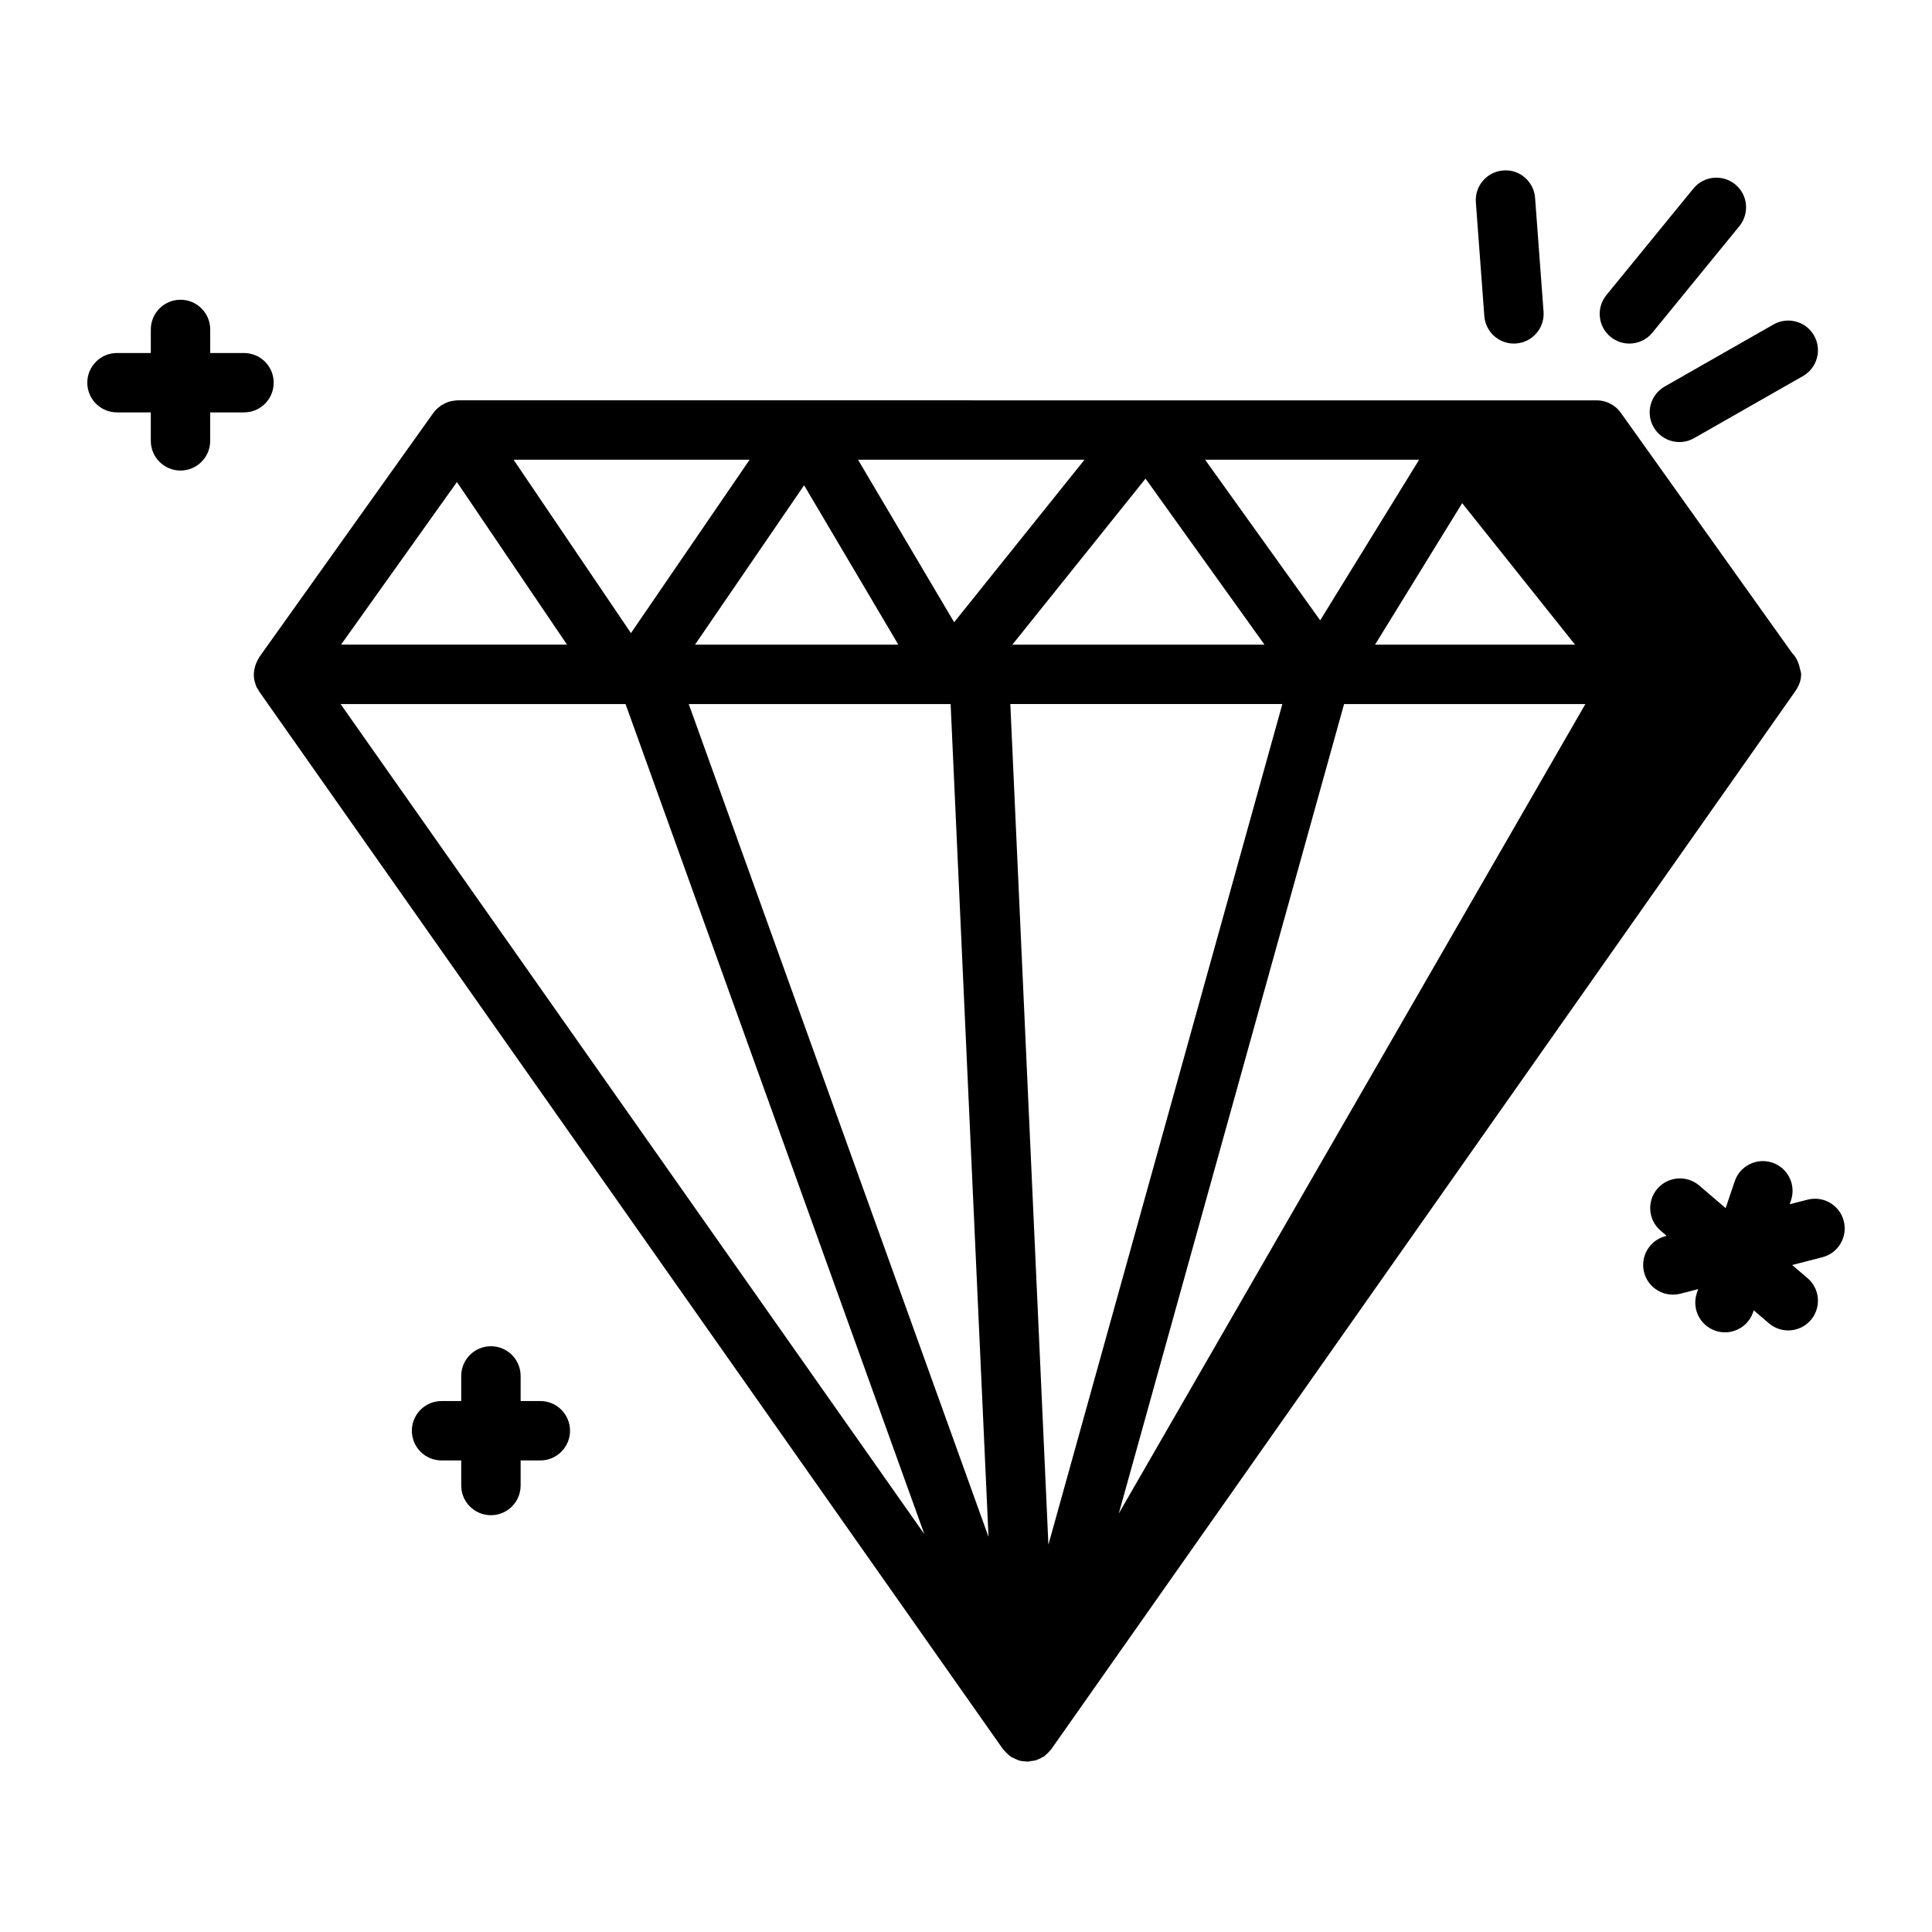 <?xml version="1.0" encoding="UTF-8"?>
<!-- Uploaded to: ICON Repo, www.svgrepo.com, Generator: ICON Repo Mixer Tools -->
<svg fill="#000000" width="800px" height="800px" version="1.1" viewBox="144 144 512 512" xmlns="http://www.w3.org/2000/svg">
 <g>
  <path d="m422.64 607.5 0.016-0.023c0.008-0.016 0.023-0.031 0.031-0.047l196.29-279.12c0.172-0.164 0.262-0.41 0.418-0.598l0.332-0.465c0.016-0.023 0.023-0.055 0.039-0.086 0.906-1.281 1.551-2.762 1.551-4.441 0-0.543-0.211-1.016-0.316-1.527-0.008-0.039-0.016-0.086-0.023-0.125-0.34-1.52-0.969-2.945-2.047-4l-45.391-63.668c-1.48-2.078-3.863-3.305-6.406-3.305h-33l-268.86-0.004c-0.418 0-0.82 0.086-1.219 0.148-0.141 0.023-0.285 0.023-0.434 0.055-0.898 0.188-1.73 0.559-2.504 1.047-0.086 0.055-0.18 0.055-0.262 0.109-0.078 0.055-0.117 0.148-0.195 0.195-0.676 0.496-1.309 1.055-1.801 1.754l-46.152 64.754c-0.055 0.078-0.078 0.164-0.133 0.25-0.125 0.18-0.195 0.379-0.301 0.566-0.348 0.637-0.605 1.301-0.762 2-0.055 0.227-0.117 0.457-0.148 0.684-0.125 0.891-0.133 1.793 0.055 2.684 0.016 0.07 0.055 0.141 0.07 0.203 0.148 0.605 0.332 1.203 0.621 1.777 0.109 0.211 0.285 0.387 0.418 0.582 0.062 0.109 0.07 0.227 0.148 0.34l197.1 280.27c0.031 0.047 0.094 0.086 0.125 0.133 0.172 0.234 0.395 0.434 0.598 0.645 0.188 0.203 0.371 0.41 0.582 0.59 0.148 0.133 0.285 0.262 0.441 0.379 0.125 0.094 0.234 0.188 0.363 0.27 0.031 0.031 0.055 0.07 0.094 0.094 0.148 0.094 0.316 0.133 0.473 0.211 0.164 0.086 0.309 0.164 0.48 0.234 0.195 0.094 0.395 0.18 0.605 0.262 0.141 0.047 0.27 0.133 0.418 0.164 0.039 0.016 0.086 0.039 0.133 0.055 0.008 0 0.016 0.016 0.031 0.016 0.621 0.164 1.234 0.227 1.852 0.242 0.086 0.008 0.164 0.039 0.25 0.039h0.008c0.117 0 0.227 0 0.348-0.008 0.164-0.008 0.301-0.102 0.457-0.117 0.543-0.055 1.086-0.102 1.621-0.277 0.055-0.016 0.109-0.039 0.164-0.055 0.023-0.008 0.047-0.008 0.07-0.016 0.117-0.047 0.195-0.148 0.316-0.188 0 0 0.008 0 0.016-0.008 0.156-0.062 0.332-0.094 0.488-0.164 0.141-0.062 0.234-0.18 0.371-0.262 0.219-0.125 0.465-0.172 0.676-0.332 0.031-0.023 0.047-0.062 0.078-0.078 0.164-0.125 0.293-0.277 0.449-0.402 0.172-0.156 0.332-0.293 0.496-0.457 0.18-0.18 0.34-0.379 0.504-0.582 0.109-0.133 0.25-0.219 0.355-0.371-0.02 0-0.004 0 0.004-0.016zm77.551-276.91h63.945l-123.65 214.51zm-78.352 222.77-10.094-222.78h72.094zm139.56-238.52h-52.996l23.09-37.496zm-149.11 0 35.289-44.004 31.527 44.004zm-16.363 15.742 10.043 220.71-79.445-220.71zm-67.738-15.742 28.906-42.234 24.977 42.234zm191.9-49.012-26.223 42.57-30.504-42.57zm-123.23 43.074-25.473-43.074h60.023zm-85.648 2.875-31.109-45.949h62.559zm-1.434 18.805 79.184 219.98-154.7-219.98zm-44.684-58.836 29.172 43.09h-59.883z"/>
  <path d="m632.62 467.59c-1.086-4.203-5.367-6.754-9.59-5.668l-4.746 1.219 0.348-1.039c1.395-4.117-0.812-8.59-4.93-9.988-4.117-1.395-8.582 0.82-9.98 4.93l-2.41 7.117-7.008-5.992c-3.297-2.801-8.266-2.434-11.098 0.875-2.824 3.305-2.434 8.273 0.875 11.098l1.598 1.371-0.309 0.078c-4.211 1.086-6.746 5.375-5.668 9.59 0.914 3.551 4.109 5.91 7.621 5.91 0.645 0 1.309-0.078 1.969-0.242l4.746-1.219-0.355 1.047c-1.395 4.117 0.812 8.59 4.93 9.988 0.836 0.285 1.684 0.418 2.527 0.418 3.281 0 6.344-2.07 7.453-5.344l0.164-0.496 4.031 3.449c1.48 1.258 3.297 1.883 5.109 1.883 2.219 0 4.434-0.938 5.992-2.762 2.824-3.305 2.434-8.273-0.875-11.098l-4.07-3.473 8.004-2.062c4.215-1.086 6.75-5.375 5.672-9.59z"/>
  <path d="m287.19 515.29h-5.219v-6.652c0-4.352-3.527-7.871-7.871-7.871s-7.871 3.519-7.871 7.871v6.652h-5.211c-4.344 0-7.871 3.519-7.871 7.871 0 4.352 3.527 7.871 7.871 7.871h5.211v6.644c0 4.352 3.527 7.871 7.871 7.871s7.871-3.519 7.871-7.871v-6.644h5.219c4.344 0 7.871-3.519 7.871-7.871 0-4.352-3.523-7.871-7.871-7.871z"/>
  <path d="m575.8 235.05c2.281 0 4.551-0.984 6.102-2.891l23.051-28.23c2.754-3.371 2.25-8.336-1.117-11.074-3.371-2.738-8.336-2.258-11.074 1.117l-23.051 28.23c-2.754 3.371-2.25 8.336 1.117 11.074 1.453 1.191 3.219 1.773 4.973 1.773z"/>
  <path d="m545.2 235.05c0.195 0 0.395-0.008 0.59-0.023 4.336-0.324 7.59-4.102 7.266-8.43l-2.242-30.156c-0.324-4.336-4.102-7.629-8.43-7.266-4.336 0.324-7.59 4.102-7.266 8.43l2.242 30.156c0.305 4.141 3.762 7.289 7.84 7.289z"/>
  <path d="m582.21 257.17c1.457 2.543 4.109 3.977 6.848 3.977 1.324 0 2.66-0.332 3.891-1.031l28.852-16.453c3.777-2.156 5.094-6.965 2.945-10.738-2.148-3.769-6.949-5.086-10.738-2.945l-28.852 16.453c-3.777 2.168-5.094 6.969-2.945 10.738z"/>
  <path d="m216.53 245.42c0-4.352-3.527-7.871-7.871-7.871h-8.949v-6.242c0-4.352-3.527-7.871-7.871-7.871s-7.871 3.519-7.871 7.871v6.242h-8.961c-4.344 0-7.871 3.519-7.871 7.871s3.527 7.871 7.871 7.871h8.957v7.535c0 4.352 3.527 7.871 7.871 7.871s7.871-3.519 7.871-7.871v-7.535h8.957c4.352 0.004 7.867-3.516 7.867-7.871z"/>
 </g>
</svg>